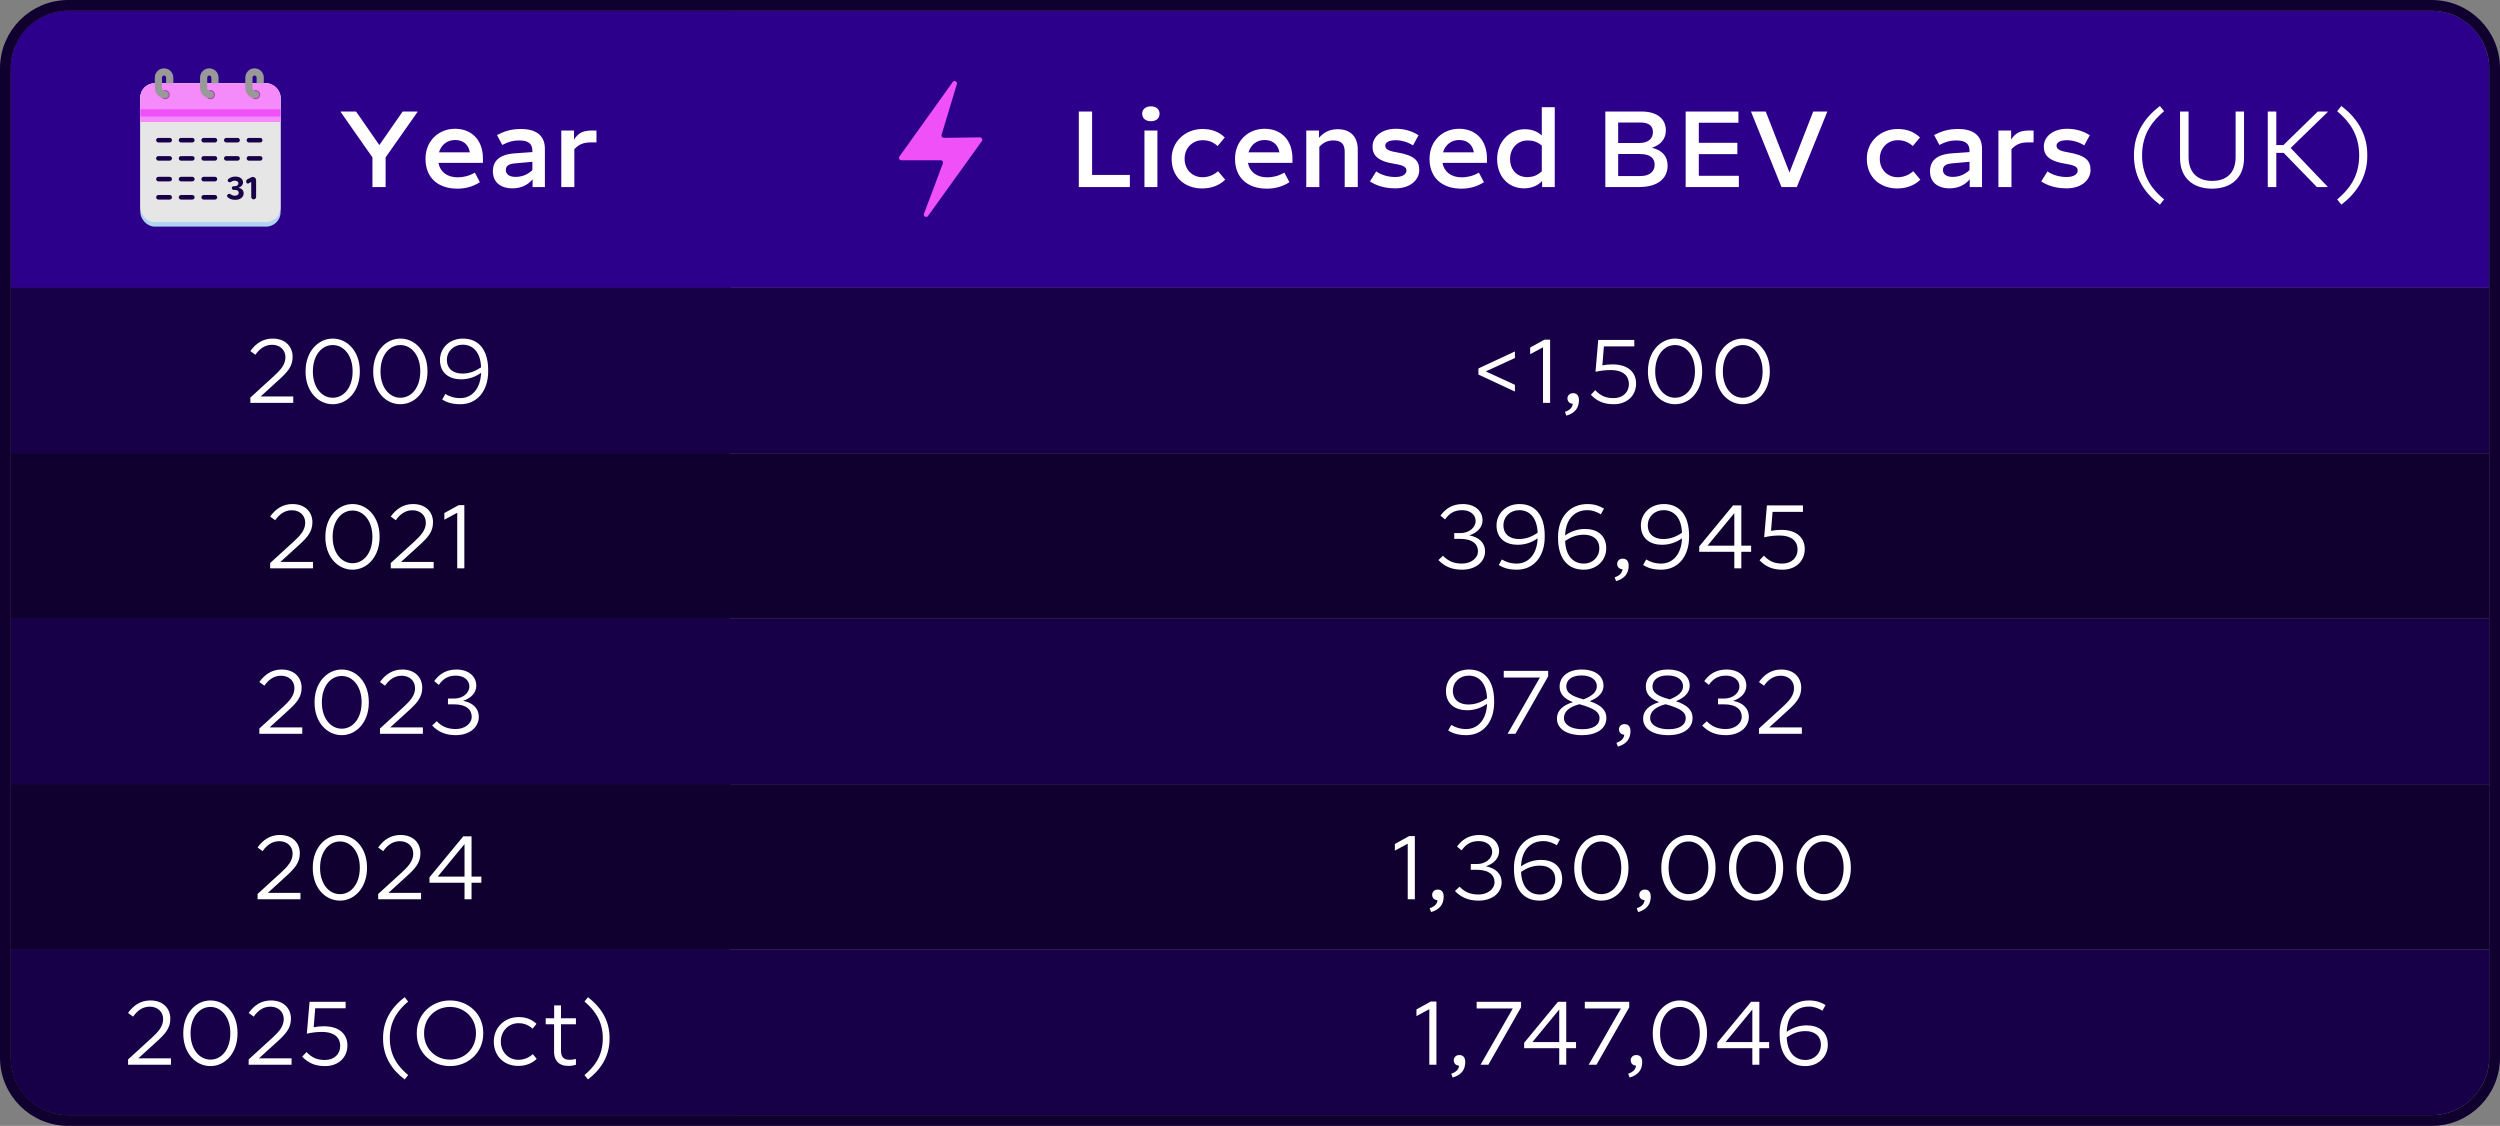 <svg xmlns="http://www.w3.org/2000/svg" fill="none" viewBox="0 0 695 313" height="313" width="695">
<rect x="0" y="0" width="695" height="313" fill="#808080" stroke="none"/>
<g clip-path="url(#clip0_2069_607)">
<rect fill="#2D008C" transform="translate(3 3)" height="77" width="689"></rect>
<rect fill="#2D008C" transform="translate(3 3)" height="77" width="200"></rect>
<rect fill="#B0D3F4" rx="4" height="39.838" width="39" y="23.162" x="39"></rect>
<rect fill="#E6E6E6" rx="4" height="38.574" width="39" y="23.162" x="39"></rect>
<path fill="#F58AFA" d="M39 27.162C39 24.953 40.791 23.162 43 23.162H74C76.209 23.162 78 24.953 78 27.162V33.912H39V27.162Z"></path>
<path stroke-width="2" stroke="#F050F8" d="M78 31.382H39"></path>
<path stroke="#AA39B0" fill="#7B162C" d="M58.5 25.559C58.916 25.559 59.258 25.899 59.258 26.323C59.258 26.748 58.916 27.088 58.5 27.088C58.084 27.088 57.742 26.748 57.742 26.323C57.742 25.899 58.084 25.559 58.5 25.559Z"></path>
<path fill="#999999" d="M58.5 27.323C59.052 27.323 59.5 26.876 59.5 26.323C59.5 25.771 59.052 25.323 58.5 25.323V26.323V27.323ZM59.758 23.162H60.758V21.573H59.758H58.758V23.162H59.758ZM56.613 21.573H55.613V24.436H56.613H57.613V21.573H56.613ZM56.613 24.436H55.613C55.613 26.031 56.906 27.323 58.5 27.323V26.323V25.323C58.01 25.323 57.613 24.926 57.613 24.436H56.613ZM58.185 20V19C56.765 19 55.613 20.152 55.613 21.573H56.613H57.613C57.613 21.256 57.869 21 58.185 21V20ZM59.758 21.573H60.758C60.758 20.152 59.606 19 58.185 19V20V21C58.502 21 58.758 21.256 58.758 21.573H59.758Z"></path>
<path stroke="#AA39B0" fill="#7B162C" d="M71.08 25.559C71.497 25.559 71.839 25.899 71.839 26.323C71.839 26.748 71.497 27.088 71.08 27.088C70.664 27.088 70.323 26.748 70.323 26.323C70.323 25.899 70.664 25.559 71.08 25.559Z"></path>
<path stroke="#AA39B0" fill="#7B162C" d="M45.919 25.559C46.335 25.559 46.678 25.899 46.678 26.323C46.678 26.748 46.335 27.088 45.919 27.088C45.503 27.088 45.161 26.748 45.161 26.323C45.161 25.899 45.503 25.559 45.919 25.559Z"></path>
<path fill="#999999" d="M71.081 27.323C71.633 27.323 72.081 26.876 72.081 26.323C72.081 25.771 71.633 25.323 71.081 25.323V26.323V27.323ZM72.339 23.162H73.339V21.573H72.339H71.339V23.162H72.339ZM69.194 21.573H68.194V24.436H69.194H70.194V21.573H69.194ZM69.194 24.436H68.194C68.194 26.031 69.486 27.323 71.081 27.323V26.323V25.323C70.591 25.323 70.194 24.926 70.194 24.436H69.194ZM70.766 20V19C69.345 19 68.194 20.152 68.194 21.573H69.194H70.194C70.194 21.256 70.45 21 70.766 21V20ZM72.339 21.573H73.339C73.339 20.152 72.187 19 70.766 19V20V21C71.082 21 71.339 21.256 71.339 21.573H72.339Z"></path>
<path fill="#999999" d="M45.919 27.323C46.472 27.323 46.919 26.876 46.919 26.323C46.919 25.771 46.472 25.323 45.919 25.323V26.323V27.323ZM47.177 23.162H48.177V21.573H47.177H46.177V23.162H47.177ZM44.032 21.573H43.032V24.436H44.032H45.032V21.573H44.032ZM44.032 24.436H43.032C43.032 26.031 44.325 27.323 45.919 27.323V26.323V25.323C45.429 25.323 45.032 24.926 45.032 24.436H44.032ZM45.605 20V19C44.184 19 43.032 20.152 43.032 21.573H44.032H45.032C45.032 21.256 45.289 21 45.605 21V20ZM47.177 21.573H48.177C48.177 20.152 47.026 19 45.605 19V20V21C45.921 21 46.177 21.256 46.177 21.573H47.177Z"></path>
<path fill="#180048" d="M43.403 38.971C43.403 38.621 43.685 38.338 44.032 38.338H47.177C47.525 38.338 47.806 38.621 47.806 38.971C47.806 39.32 47.525 39.603 47.177 39.603H44.032C43.685 39.603 43.403 39.32 43.403 38.971Z" clip-rule="evenodd" fill-rule="evenodd"></path>
<path fill="#180048" d="M49.694 38.971C49.694 38.621 49.975 38.338 50.323 38.338H53.468C53.815 38.338 54.097 38.621 54.097 38.971C54.097 39.32 53.815 39.603 53.468 39.603H50.323C49.975 39.603 49.694 39.32 49.694 38.971Z" clip-rule="evenodd" fill-rule="evenodd"></path>
<path fill="#180048" d="M55.984 38.971C55.984 38.621 56.266 38.338 56.613 38.338H59.758C60.105 38.338 60.387 38.621 60.387 38.971C60.387 39.32 60.105 39.603 59.758 39.603H56.613C56.266 39.603 55.984 39.32 55.984 38.971Z" clip-rule="evenodd" fill-rule="evenodd"></path>
<path fill="#180048" d="M62.274 38.971C62.274 38.621 62.556 38.338 62.903 38.338H66.048C66.396 38.338 66.677 38.621 66.677 38.971C66.677 39.32 66.396 39.603 66.048 39.603H62.903C62.556 39.603 62.274 39.32 62.274 38.971Z" clip-rule="evenodd" fill-rule="evenodd"></path>
<path fill="#180048" d="M68.564 38.971C68.564 38.621 68.846 38.338 69.194 38.338H72.339C72.686 38.338 72.968 38.621 72.968 38.971C72.968 39.32 72.686 39.603 72.339 39.603H69.194C68.846 39.603 68.564 39.32 68.564 38.971Z" clip-rule="evenodd" fill-rule="evenodd"></path>
<path fill="#180048" d="M43.403 44.029C43.403 43.68 43.685 43.397 44.032 43.397H47.177C47.525 43.397 47.806 43.68 47.806 44.029C47.806 44.379 47.525 44.662 47.177 44.662H44.032C43.685 44.662 43.403 44.379 43.403 44.029Z" clip-rule="evenodd" fill-rule="evenodd"></path>
<path fill="#180048" d="M49.694 44.029C49.694 43.68 49.975 43.397 50.323 43.397H53.468C53.815 43.397 54.097 43.68 54.097 44.029C54.097 44.379 53.815 44.662 53.468 44.662H50.323C49.975 44.662 49.694 44.379 49.694 44.029Z" clip-rule="evenodd" fill-rule="evenodd"></path>
<path fill="#180048" d="M55.984 44.029C55.984 43.68 56.266 43.397 56.613 43.397H59.758C60.105 43.397 60.387 43.68 60.387 44.029C60.387 44.379 60.105 44.662 59.758 44.662H56.613C56.266 44.662 55.984 44.379 55.984 44.029Z" clip-rule="evenodd" fill-rule="evenodd"></path>
<path fill="#180048" d="M62.274 44.029C62.274 43.68 62.556 43.397 62.903 43.397H66.048C66.396 43.397 66.677 43.68 66.677 44.029C66.677 44.379 66.396 44.662 66.048 44.662H62.903C62.556 44.662 62.274 44.379 62.274 44.029Z" clip-rule="evenodd" fill-rule="evenodd"></path>
<path fill="#180048" d="M68.564 44.029C68.564 43.68 68.846 43.397 69.194 43.397H72.339C72.686 43.397 72.968 43.68 72.968 44.029C72.968 44.379 72.686 44.662 72.339 44.662H69.194C68.846 44.662 68.564 44.379 68.564 44.029Z" clip-rule="evenodd" fill-rule="evenodd"></path>
<path fill="#180048" d="M43.403 49.79C43.403 49.441 43.685 49.158 44.032 49.158H47.177C47.525 49.158 47.806 49.441 47.806 49.79C47.806 50.139 47.525 50.422 47.177 50.422H44.032C43.685 50.422 43.403 50.139 43.403 49.79Z" clip-rule="evenodd" fill-rule="evenodd"></path>
<path fill="#180048" d="M49.694 49.79C49.694 49.441 49.975 49.158 50.323 49.158H53.468C53.815 49.158 54.097 49.441 54.097 49.79C54.097 50.139 53.815 50.422 53.468 50.422H50.323C49.975 50.422 49.694 50.139 49.694 49.79Z" clip-rule="evenodd" fill-rule="evenodd"></path>
<path fill="#180048" d="M55.984 49.79C55.984 49.441 56.266 49.158 56.613 49.158H59.758C60.105 49.158 60.387 49.441 60.387 49.79C60.387 50.139 60.105 50.422 59.758 50.422H56.613C56.266 50.422 55.984 50.139 55.984 49.79Z" clip-rule="evenodd" fill-rule="evenodd"></path>
<path fill="#180048" d="M43.403 54.849C43.403 54.5 43.685 54.217 44.032 54.217H47.177C47.525 54.217 47.806 54.5 47.806 54.849C47.806 55.198 47.525 55.481 47.177 55.481H44.032C43.685 55.481 43.403 55.198 43.403 54.849Z" clip-rule="evenodd" fill-rule="evenodd"></path>
<path fill="#180048" d="M49.694 54.849C49.694 54.5 49.975 54.217 50.323 54.217H53.468C53.815 54.217 54.097 54.5 54.097 54.849C54.097 55.198 53.815 55.481 53.468 55.481H50.323C49.975 55.481 49.694 55.198 49.694 54.849Z" clip-rule="evenodd" fill-rule="evenodd"></path>
<path fill="#180048" d="M55.984 54.849C55.984 54.5 56.266 54.217 56.613 54.217H59.758C60.105 54.217 60.387 54.5 60.387 54.849C60.387 55.198 60.105 55.481 59.758 55.481H56.613C56.266 55.481 55.984 55.198 55.984 54.849Z" clip-rule="evenodd" fill-rule="evenodd"></path>
<path fill="#180048" d="M70.521 55.418C70.147 55.418 69.843 55.115 69.843 54.74V50.576L69.085 50.992C68.788 51.125 68.451 50.907 68.451 50.581V50.374C68.451 50.156 68.574 49.955 68.769 49.855L69.877 49.286C70.005 49.22 70.147 49.186 70.291 49.186C70.793 49.186 71.199 49.592 71.199 50.093V54.74C71.199 55.115 70.895 55.418 70.521 55.418Z"></path>
<path fill="#180048" d="M65.228 51.771C65.933 51.771 66.276 51.372 66.276 50.974C66.276 50.531 65.88 50.23 65.272 50.23C64.867 50.23 64.559 50.334 64.284 50.53C64.025 50.714 63.665 50.735 63.444 50.508C63.248 50.306 63.236 49.982 63.45 49.8C63.954 49.37 64.61 49.088 65.439 49.088C66.822 49.088 67.562 49.832 67.562 50.726C67.562 51.417 67.042 51.957 66.329 52.187C67.157 52.382 67.738 52.913 67.738 53.709C67.738 54.772 66.866 55.551 65.387 55.551C64.525 55.551 63.848 55.314 63.285 54.811C63.053 54.604 63.086 54.246 63.318 54.04C63.559 53.824 63.924 53.859 64.184 54.053C64.517 54.301 64.874 54.409 65.316 54.409C65.95 54.409 66.382 54.046 66.382 53.612C66.382 53.169 66.1 52.789 65.158 52.789H64.945C64.663 52.789 64.436 52.561 64.436 52.28C64.436 51.999 64.663 51.771 64.945 51.771H65.228Z"></path>
<path fill="white" d="M116.05 31V31.15L107.2 43.75V52H103.54V43.75L94.72 31.15V31H98.98L105.46 40.33L111.94 31H116.05ZM127.174 52.45C121.594 52.45 118.294 49.24 118.294 44.2V44.08C118.294 39.28 121.834 35.8 126.514 35.8C131.164 35.8 134.254 38.98 134.254 44.02V45.28H121.894C122.314 47.68 124.204 49.3 127.264 49.3C128.734 49.3 130.504 48.91 132.004 47.98L133.414 50.65C131.614 51.82 129.454 52.45 127.174 52.45ZM126.514 38.92C124.294 38.92 122.644 40.3 122.044 42.34H130.624C130.234 40.12 128.704 38.92 126.514 38.92ZM144.821 35.86C149.441 35.86 151.481 37.99 151.481 41.35V52H148.061V49.84C146.741 51.46 144.791 52.36 142.451 52.36C139.121 52.36 137.021 50.62 137.021 47.62C137.021 44.8 138.761 42.97 142.961 42.64L148.001 42.28V41.92C148.001 40.06 147.011 39.04 144.341 39.04C142.661 39.04 141.341 39.4 139.631 40.3L138.161 37.54C140.141 36.52 142.001 35.86 144.821 35.86ZM140.621 47.32C140.621 48.34 141.491 49.18 143.321 49.18C145.001 49.18 146.621 48.61 148.001 47.29V44.98L143.351 45.4C141.281 45.55 140.621 46.18 140.621 47.32ZM156.037 52V36.28H159.577V38.8C160.837 36.88 162.097 36.28 164.767 36.28H165.817V39.58H164.557C162.367 39.58 161.107 39.97 159.667 41.47V52H156.037Z"></path>
<path fill="#F050F8" d="M264.855 22.801L250.038 43.517C249.73 43.95 250.038 44.55 250.568 44.55H261.512C261.969 44.55 262.283 45.007 262.125 45.434L256.863 59.422C256.595 60.135 257.56 60.653 258.005 60.031L272.95 39.224C273.264 38.788 272.95 38.185 272.411 38.191L262.393 38.319C261.951 38.325 261.631 37.902 261.759 37.478L266.009 23.371C266.223 22.664 265.284 22.201 264.855 22.804V22.801Z"></path>
<path fill="white" d="M299.91 52V31H303.6V48.64H314.1V52H299.91ZM322.357 31.63C322.357 32.86 321.457 33.7 319.957 33.7C318.457 33.7 317.527 32.86 317.527 31.63C317.527 30.4 318.457 29.56 319.957 29.56C321.457 29.56 322.357 30.4 322.357 31.63ZM318.157 52V36.28H321.757V52H318.157ZM334.275 49.27C335.805 49.27 337.305 48.76 338.625 47.59L340.605 49.96C338.895 51.61 336.645 52.39 334.185 52.39C329.205 52.39 325.725 49.06 325.725 44.26V43.99C325.725 39.4 329.505 35.86 334.275 35.86C336.735 35.86 338.745 36.55 340.485 38.2L338.505 40.6C337.185 39.43 335.925 38.98 334.305 38.98C331.425 38.98 329.325 41.23 329.325 44.08V44.2C329.325 47.14 331.485 49.27 334.275 49.27ZM352.22 52.45C346.64 52.45 343.34 49.24 343.34 44.2V44.08C343.34 39.28 346.88 35.8 351.56 35.8C356.21 35.8 359.3 38.98 359.3 44.02V45.28H346.94C347.36 47.68 349.25 49.3 352.31 49.3C353.78 49.3 355.55 48.91 357.05 47.98L358.46 50.65C356.66 51.82 354.5 52.45 352.22 52.45ZM351.56 38.92C349.34 38.92 347.69 40.3 347.09 42.34H355.67C355.28 40.12 353.75 38.92 351.56 38.92ZM363.146 52V36.28H366.686V38.32C368.006 36.76 369.656 35.92 371.906 35.92C375.326 35.92 377.456 37.9 377.456 41.56V52H373.826V42.22C373.826 39.97 372.836 39.04 370.586 39.04C369.206 39.04 367.946 39.55 366.776 40.81V52H363.146ZM382.588 47.65C383.968 48.64 385.948 49.21 387.898 49.21C390.028 49.21 390.988 48.34 390.988 47.44C390.988 46.6 390.508 46 387.868 45.58C382.888 44.83 381.568 43.12 381.568 40.75C381.568 37.9 384.208 35.8 388.048 35.8C390.478 35.8 392.578 36.46 394.348 37.6L392.818 40.42C391.318 39.46 389.548 38.98 387.988 38.98C385.948 38.98 385.108 39.7 385.108 40.48C385.108 41.26 385.588 41.92 388.258 42.34C393.328 43.18 394.558 44.74 394.558 47.26C394.558 49.9 392.188 52.36 387.958 52.36C384.928 52.36 382.708 51.64 380.848 50.44L382.588 47.65ZM406.294 52.45C400.714 52.45 397.414 49.24 397.414 44.2V44.08C397.414 39.28 400.954 35.8 405.634 35.8C410.284 35.8 413.374 38.98 413.374 44.02V45.28H401.014C401.434 47.68 403.324 49.3 406.384 49.3C407.854 49.3 409.624 48.91 411.124 47.98L412.534 50.65C410.734 51.82 408.574 52.45 406.294 52.45ZM405.634 38.92C403.414 38.92 401.764 40.3 401.164 42.34H409.744C409.354 40.12 407.824 38.92 405.634 38.92ZM423.85 35.92C425.71 35.92 427.33 36.46 428.62 37.66V29.8H432.22V52H428.71V50.32C427.45 51.67 425.68 52.36 423.7 52.36C419.26 52.36 416.2 49 416.2 44.2C416.2 39.49 419.59 35.92 423.85 35.92ZM419.8 44.2C419.8 47.32 421.84 49.24 424.54 49.24C426.07 49.24 427.33 48.82 428.62 47.62V40.48C427.42 39.4 426.1 39.04 424.72 39.04C421.72 39.04 419.8 41.38 419.8 44.2ZM446.282 52V31H456.302C460.772 31 463.112 33.1 463.112 36.28C463.112 38.44 461.822 40.24 459.242 41.08C462.182 41.77 463.592 43.51 463.592 46.06C463.592 49.54 460.952 52 455.642 52H446.282ZM456.092 34.06H449.852V39.76H455.672C458.312 39.76 459.512 38.5 459.512 36.73C459.512 35.14 458.552 34.06 456.092 34.06ZM455.912 42.82H449.852V48.94H456.062C458.732 48.94 459.992 47.56 459.992 45.79C459.992 44.02 458.822 42.82 455.912 42.82ZM468.613 52V31H483.283V34.12H472.273V39.7H482.983V42.85H472.273V48.88H483.403V52H468.613ZM495.256 52L486.766 31H490.876L497.476 47.95L504.076 31H508.006L499.516 52H495.256ZM527.536 49.27C529.066 49.27 530.566 48.76 531.886 47.59L533.866 49.96C532.156 51.61 529.906 52.39 527.446 52.39C522.466 52.39 518.986 49.06 518.986 44.26V43.99C518.986 39.4 522.766 35.86 527.536 35.86C529.996 35.86 532.006 36.55 533.746 38.2L531.766 40.6C530.446 39.43 529.186 38.98 527.566 38.98C524.686 38.98 522.586 41.23 522.586 44.08V44.2C522.586 47.14 524.746 49.27 527.536 49.27ZM544.341 35.86C548.961 35.86 551.001 37.99 551.001 41.35V52H547.581V49.84C546.261 51.46 544.311 52.36 541.971 52.36C538.641 52.36 536.541 50.62 536.541 47.62C536.541 44.8 538.281 42.97 542.481 42.64L547.521 42.28V41.92C547.521 40.06 546.531 39.04 543.861 39.04C542.181 39.04 540.861 39.4 539.151 40.3L537.681 37.54C539.661 36.52 541.521 35.86 544.341 35.86ZM540.141 47.32C540.141 48.34 541.011 49.18 542.841 49.18C544.521 49.18 546.141 48.61 547.521 47.29V44.98L542.871 45.4C540.801 45.55 540.141 46.18 540.141 47.32ZM555.557 52V36.28H559.097V38.8C560.357 36.88 561.617 36.28 564.287 36.28H565.337V39.58H564.077C561.887 39.58 560.627 39.97 559.187 41.47V52H555.557ZM569.199 47.65C570.579 48.64 572.559 49.21 574.509 49.21C576.639 49.21 577.599 48.34 577.599 47.44C577.599 46.6 577.119 46 574.479 45.58C569.499 44.83 568.179 43.12 568.179 40.75C568.179 37.9 570.819 35.8 574.659 35.8C577.089 35.8 579.189 36.46 580.959 37.6L579.429 40.42C577.929 39.46 576.159 38.98 574.599 38.98C572.559 38.98 571.719 39.7 571.719 40.48C571.719 41.26 572.199 41.92 574.869 42.34C579.939 43.18 581.169 44.74 581.169 47.26C581.169 49.9 578.799 52.36 574.569 52.36C571.539 52.36 569.319 51.64 567.459 50.44L569.199 47.65ZM595.496 43.18C595.496 49.24 598.496 52.81 601.616 55.45L600.446 56.89C596.516 53.95 593.246 49.54 593.246 43.39V43C593.246 36.79 596.516 32.47 600.446 29.47L601.616 30.91C598.526 33.55 595.496 37.09 595.496 43.18ZM608.422 43.63C608.422 48.13 611.092 50.29 614.962 50.29C618.862 50.29 621.502 48.22 621.502 43.63V31H623.842V43.93C623.842 49.75 619.912 52.45 614.932 52.45C609.952 52.45 606.052 49.72 606.052 43.93V31H608.422V43.63ZM630.441 52V31H632.811V40.33H634.791L644.361 31H647.091V31.15L636.801 41.14L647.031 51.85V52H644.091L634.851 42.49H632.811V52H630.441ZM655.853 43.21C655.853 37.12 652.853 33.55 649.733 30.91L650.903 29.47C654.803 32.41 658.103 36.82 658.103 42.97V43.36C658.103 49.57 654.803 53.92 650.903 56.89L649.733 55.45C652.823 52.84 655.853 49.3 655.853 43.21Z"></path>
<rect fill="#180048" transform="translate(3 80)" height="46" width="689"></rect>
<rect fill="#180048" transform="translate(3 80)" height="46" width="200"></rect>
<path fill="white" d="M81.35 99.2C81.35 101.875 79.875 103.475 77.5 105.625L72.45 110.225H81.525V112H69.6V110.525L76.15 104.55C78.025 102.825 79.35 101.35 79.35 99.3C79.35 97.225 77.775 95.85 75.625 95.85C73.625 95.85 72.125 97 71 98.625L69.6 97.6C71.1 95.475 73.125 94.125 75.775 94.125C79.4 94.125 81.35 96.4 81.35 99.2ZM100.028 103.125V103.35C100.028 108.725 96.603 112.375 92.502 112.375C88.377 112.375 84.953 108.75 84.953 103.375V103.15C84.953 97.775 88.427 94.125 92.502 94.125C96.627 94.125 100.028 97.75 100.028 103.125ZM86.978 103.325C86.978 107.65 89.403 110.575 92.502 110.575C95.627 110.575 98.028 107.675 98.028 103.275V103.175C98.028 98.85 95.603 95.925 92.502 95.925C89.377 95.925 86.978 98.825 86.978 103.225V103.325ZM118.832 103.125V103.35C118.832 108.725 115.407 112.375 111.307 112.375C107.182 112.375 103.757 108.75 103.757 103.375V103.15C103.757 97.775 107.232 94.125 111.307 94.125C115.432 94.125 118.832 97.75 118.832 103.125ZM105.782 103.325C105.782 107.65 108.207 110.575 111.307 110.575C114.432 110.575 116.832 107.675 116.832 103.275V103.175C116.832 98.85 114.407 95.925 111.307 95.925C108.182 95.925 105.782 98.825 105.782 103.225V103.325ZM122.937 111.075L123.787 109.525C124.837 110.15 126.112 110.675 127.937 110.675C131.412 110.675 133.612 107.775 133.737 103.65C132.337 104.65 130.512 105.45 128.187 105.45C125.037 105.45 122.312 103.85 122.312 100.05C122.312 96.975 124.737 94.125 128.712 94.125C133.087 94.125 135.712 97.275 135.712 102.925V103.25C135.712 108.65 132.687 112.375 127.962 112.375C125.387 112.375 123.937 111.7 122.937 111.075ZM124.237 100.05C124.237 102.675 126.187 103.85 128.512 103.85C130.537 103.85 132.112 103.2 133.737 102.125C133.587 97.9 131.487 95.825 128.612 95.825C126.162 95.825 124.237 97.625 124.237 100.05Z"></path>
<path fill="white" d="M421.15 108.85L411 104.125V102.425L421.15 97.7V99.525L413.05 103.25L421.15 106.975V108.85ZM428.956 112V96.55L425.431 98.45H425.381V96.625L429.356 94.425H430.931V112H428.956ZM438.949 111.25C438.949 113.3 437.924 114.85 435.449 115.55L435.049 114.5C436.474 114 437.124 113.3 437.224 112.25C436.299 112.2 435.749 111.575 435.749 110.75C435.749 109.95 436.374 109.3 437.299 109.3C438.274 109.3 438.949 109.9 438.949 111.25ZM443.66 103.35L443.56 103.25L444.31 94.5H454.335V96.3H445.885L445.46 101.575C446.285 101.4 447.21 101.3 448.26 101.3C452.86 101.3 454.835 103.725 454.835 106.625C454.835 109.925 452.385 112.375 448.635 112.375C445.885 112.375 443.985 111.55 442.26 109.75L443.46 108.475C445.01 110.05 446.385 110.675 448.61 110.675C451.185 110.675 452.835 109 452.835 106.775C452.835 104.775 451.585 102.875 447.735 102.875C446.185 102.875 444.785 103.075 443.66 103.35ZM473.199 103.125V103.35C473.199 108.725 469.774 112.375 465.674 112.375C461.549 112.375 458.124 108.75 458.124 103.375V103.15C458.124 97.775 461.599 94.125 465.674 94.125C469.799 94.125 473.199 97.75 473.199 103.125ZM460.149 103.325C460.149 107.65 462.574 110.575 465.674 110.575C468.799 110.575 471.199 107.675 471.199 103.275V103.175C471.199 98.85 468.774 95.925 465.674 95.925C462.549 95.925 460.149 98.825 460.149 103.225V103.325ZM492.004 103.125V103.35C492.004 108.725 488.579 112.375 484.479 112.375C480.354 112.375 476.929 108.75 476.929 103.375V103.15C476.929 97.775 480.404 94.125 484.479 94.125C488.604 94.125 492.004 97.75 492.004 103.125ZM478.954 103.325C478.954 107.65 481.379 110.575 484.479 110.575C487.604 110.575 490.004 107.675 490.004 103.275V103.175C490.004 98.85 487.579 95.925 484.479 95.925C481.354 95.925 478.954 98.825 478.954 103.225V103.325Z"></path>
<rect fill="#100030" transform="translate(3 126)" height="46" width="689"></rect>
<rect fill="#100030" transform="translate(3 126)" height="46" width="200"></rect>
<path fill="white" d="M86.85 145.2C86.85 147.875 85.375 149.475 83 151.625L77.95 156.225H87.025V158H75.1V156.525L81.65 150.55C83.525 148.825 84.85 147.35 84.85 145.3C84.85 143.225 83.275 141.85 81.125 141.85C79.125 141.85 77.625 143 76.5 144.625L75.1 143.6C76.6 141.475 78.625 140.125 81.275 140.125C84.9 140.125 86.85 142.4 86.85 145.2ZM105.528 149.125V149.35C105.528 154.725 102.103 158.375 98.002 158.375C93.877 158.375 90.453 154.75 90.453 149.375V149.15C90.453 143.775 93.927 140.125 98.002 140.125C102.128 140.125 105.528 143.75 105.528 149.125ZM92.478 149.325C92.478 153.65 94.903 156.575 98.002 156.575C101.128 156.575 103.528 153.675 103.528 149.275V149.175C103.528 144.85 101.103 141.925 98.002 141.925C94.877 141.925 92.478 144.825 92.478 149.225V149.325ZM120.382 145.2C120.382 147.875 118.907 149.475 116.532 151.625L111.482 156.225H120.557V158H108.632V156.525L115.182 150.55C117.057 148.825 118.382 147.35 118.382 145.3C118.382 143.225 116.807 141.85 114.657 141.85C112.657 141.85 111.157 143 110.032 144.625L108.632 143.6C110.132 141.475 112.157 140.125 114.807 140.125C118.432 140.125 120.382 142.4 120.382 145.2ZM127.11 158V142.55L123.585 144.45H123.535V142.625L127.51 140.425H129.085V158H127.11Z"></path>
<path fill="white" d="M406 148.2C408.425 148.2 410.225 146.65 410.225 144.825C410.225 142.95 408.525 141.825 406.475 141.825C404.15 141.825 402.825 142.85 401.725 144.4L400.45 143.35C401.775 141.475 403.725 140.125 406.625 140.125C410.05 140.125 412.15 142.05 412.15 144.65C412.15 146.575 410.675 148.125 408.475 148.825C411.25 149.375 412.85 150.95 412.85 153.275C412.85 156.225 410.225 158.375 406.45 158.375C403.575 158.375 401.55 157.45 399.875 155.7L401.15 154.5C402.65 156.05 404.275 156.675 406.45 156.675C408.9 156.675 410.875 155.2 410.875 153.25C410.875 151.375 409.475 149.8 405.9 149.8H404.275V148.2H406ZM416.658 157.075L417.508 155.525C418.558 156.15 419.833 156.675 421.658 156.675C425.133 156.675 427.333 153.775 427.458 149.65C426.058 150.65 424.233 151.45 421.908 151.45C418.758 151.45 416.033 149.85 416.033 146.05C416.033 142.975 418.458 140.125 422.433 140.125C426.808 140.125 429.433 143.275 429.433 148.925V149.25C429.433 154.65 426.408 158.375 421.683 158.375C419.108 158.375 417.658 157.7 416.658 157.075ZM417.958 146.05C417.958 148.675 419.908 149.85 422.233 149.85C424.258 149.85 425.833 149.2 427.458 148.125C427.308 143.9 425.208 141.825 422.333 141.825C419.883 141.825 417.958 143.625 417.958 146.05ZM445.909 141.4L445.034 142.975C444.009 142.35 442.759 141.825 441.309 141.825C437.434 141.825 435.234 144.675 435.109 148.85C436.509 147.85 438.359 147.05 440.659 147.05C443.809 147.05 446.534 148.65 446.534 152.45C446.534 155.525 444.159 158.375 440.234 158.375C435.809 158.375 433.134 155.2 433.134 149.575V149.25C433.134 144.05 436.184 140.125 441.334 140.125C443.484 140.125 444.909 140.8 445.909 141.4ZM440.359 148.65C438.309 148.65 436.734 149.3 435.109 150.375C435.259 154.575 437.384 156.675 440.334 156.675C442.734 156.675 444.609 154.875 444.609 152.45C444.609 149.825 442.659 148.65 440.359 148.65ZM452.77 157.25C452.77 159.3 451.745 160.85 449.27 161.55L448.87 160.5C450.295 160 450.945 159.3 451.045 158.25C450.12 158.2 449.57 157.575 449.57 156.75C449.57 155.95 450.195 155.3 451.12 155.3C452.095 155.3 452.77 155.9 452.77 157.25ZM456.788 157.075L457.638 155.525C458.688 156.15 459.963 156.675 461.788 156.675C465.263 156.675 467.463 153.775 467.588 149.65C466.188 150.65 464.363 151.45 462.037 151.45C458.888 151.45 456.163 149.85 456.163 146.05C456.163 142.975 458.588 140.125 462.563 140.125C466.938 140.125 469.563 143.275 469.563 148.925V149.25C469.563 154.65 466.538 158.375 461.813 158.375C459.238 158.375 457.788 157.7 456.788 157.075ZM458.088 146.05C458.088 148.675 460.038 149.85 462.363 149.85C464.388 149.85 465.963 149.2 467.588 148.125C467.438 143.9 465.338 141.825 462.463 141.825C460.013 141.825 458.088 143.625 458.088 146.05ZM482.139 158V153.4H472.389V151.9L481.789 140.5H484.089V151.7H486.814V153.4H484.089V158H482.139ZM474.689 151.7H482.139V142.65L474.689 151.7ZM490.55 149.35L490.45 149.25L491.2 140.5H501.225V142.3H492.775L492.35 147.575C493.175 147.4 494.1 147.3 495.15 147.3C499.75 147.3 501.725 149.725 501.725 152.625C501.725 155.925 499.275 158.375 495.525 158.375C492.775 158.375 490.875 157.55 489.15 155.75L490.35 154.475C491.9 156.05 493.275 156.675 495.5 156.675C498.075 156.675 499.725 155 499.725 152.775C499.725 150.775 498.475 148.875 494.625 148.875C493.075 148.875 491.675 149.075 490.55 149.35Z"></path>
<rect fill="#180048" transform="translate(3 172)" height="46" width="689"></rect>
<rect fill="#180048" transform="translate(3 172)" height="46" width="200"></rect>
<path fill="white" d="M83.85 191.2C83.85 193.875 82.375 195.475 80 197.625L74.95 202.225H84.025V204H72.1V202.525L78.65 196.55C80.525 194.825 81.85 193.35 81.85 191.3C81.85 189.225 80.275 187.85 78.125 187.85C76.125 187.85 74.625 189 73.5 190.625L72.1 189.6C73.6 187.475 75.625 186.125 78.275 186.125C81.9 186.125 83.85 188.4 83.85 191.2ZM102.528 195.125V195.35C102.528 200.725 99.103 204.375 95.002 204.375C90.877 204.375 87.453 200.75 87.453 195.375V195.15C87.453 189.775 90.927 186.125 95.002 186.125C99.127 186.125 102.528 189.75 102.528 195.125ZM89.478 195.325C89.478 199.65 91.903 202.575 95.002 202.575C98.127 202.575 100.528 199.675 100.528 195.275V195.175C100.528 190.85 98.103 187.925 95.002 187.925C91.877 187.925 89.478 190.825 89.478 195.225V195.325ZM117.382 191.2C117.382 193.875 115.907 195.475 113.532 197.625L108.482 202.225H117.557V204H105.632V202.525L112.182 196.55C114.057 194.825 115.382 193.35 115.382 191.3C115.382 189.225 113.807 187.85 111.657 187.85C109.657 187.85 108.157 189 107.032 190.625L105.632 189.6C107.132 187.475 109.157 186.125 111.807 186.125C115.432 186.125 117.382 188.4 117.382 191.2ZM126.26 194.2C128.685 194.2 130.485 192.65 130.485 190.825C130.485 188.95 128.785 187.825 126.735 187.825C124.41 187.825 123.085 188.85 121.985 190.4L120.71 189.35C122.035 187.475 123.985 186.125 126.885 186.125C130.31 186.125 132.41 188.05 132.41 190.65C132.41 192.575 130.935 194.125 128.735 194.825C131.51 195.375 133.11 196.95 133.11 199.275C133.11 202.225 130.485 204.375 126.71 204.375C123.835 204.375 121.81 203.45 120.135 201.7L121.41 200.5C122.91 202.05 124.535 202.675 126.71 202.675C129.16 202.675 131.135 201.2 131.135 199.25C131.135 197.375 129.735 195.8 126.16 195.8H124.535V194.2H126.26Z"></path>
<path fill="white" d="M402.6 203.075L403.45 201.525C404.5 202.15 405.775 202.675 407.6 202.675C411.075 202.675 413.275 199.775 413.4 195.65C412 196.65 410.175 197.45 407.85 197.45C404.7 197.45 401.975 195.85 401.975 192.05C401.975 188.975 404.4 186.125 408.375 186.125C412.75 186.125 415.375 189.275 415.375 194.925V195.25C415.375 200.65 412.35 204.375 407.625 204.375C405.05 204.375 403.6 203.7 402.6 203.075ZM403.9 192.05C403.9 194.675 405.85 195.85 408.175 195.85C410.2 195.85 411.775 195.2 413.4 194.125C413.25 189.9 411.15 187.825 408.275 187.825C405.825 187.825 403.9 189.625 403.9 192.05ZM419.115 204L428.09 188.35H418.04V186.5H430.39V188.025L421.29 204H419.115ZM446.575 199.6C446.575 202.575 443.875 204.375 439.8 204.375C435.45 204.375 432.825 202.55 432.825 199.775C432.825 197.625 434.35 196.075 437.275 195.2C434.7 194.2 433.575 192.825 433.575 190.85C433.575 188.075 436 186.125 439.675 186.125C443.5 186.125 445.775 187.925 445.775 190.65C445.775 192.525 444.35 194 441.925 194.925C445.025 195.975 446.575 197.35 446.575 199.6ZM435.425 190.85C435.425 192.45 436.7 193.5 440.225 194.425C442.675 193.475 443.925 192.3 443.925 190.8C443.925 189 442.35 187.775 439.6 187.775C436.925 187.775 435.425 189.075 435.425 190.85ZM434.775 199.6C434.775 201.45 436.75 202.725 439.875 202.725C443.075 202.725 444.675 201.475 444.675 199.625C444.675 197.95 443.15 196.9 439.075 195.775H439.05C436.2 196.525 434.775 197.85 434.775 199.6ZM453.269 203.25C453.269 205.3 452.244 206.85 449.769 207.55L449.369 206.5C450.794 206 451.444 205.3 451.544 204.25C450.619 204.2 450.069 203.575 450.069 202.75C450.069 201.95 450.694 201.3 451.619 201.3C452.594 201.3 453.269 201.9 453.269 203.25ZM470.537 199.6C470.537 202.575 467.837 204.375 463.762 204.375C459.412 204.375 456.787 202.55 456.787 199.775C456.787 197.625 458.312 196.075 461.237 195.2C458.662 194.2 457.537 192.825 457.537 190.85C457.537 188.075 459.962 186.125 463.637 186.125C467.462 186.125 469.737 187.925 469.737 190.65C469.737 192.525 468.312 194 465.887 194.925C468.987 195.975 470.537 197.35 470.537 199.6ZM459.387 190.85C459.387 192.45 460.662 193.5 464.187 194.425C466.637 193.475 467.887 192.3 467.887 190.8C467.887 189 466.312 187.775 463.562 187.775C460.887 187.775 459.387 189.075 459.387 190.85ZM458.737 199.6C458.737 201.45 460.712 202.725 463.837 202.725C467.037 202.725 468.637 201.475 468.637 199.625C468.637 197.95 467.112 196.9 463.037 195.775H463.012C460.162 196.525 458.737 197.85 458.737 199.6ZM479.331 194.2C481.756 194.2 483.556 192.65 483.556 190.825C483.556 188.95 481.856 187.825 479.806 187.825C477.481 187.825 476.156 188.85 475.056 190.4L473.781 189.35C475.106 187.475 477.056 186.125 479.956 186.125C483.381 186.125 485.481 188.05 485.481 190.65C485.481 192.575 484.006 194.125 481.806 194.825C484.581 195.375 486.181 196.95 486.181 199.275C486.181 202.225 483.556 204.375 479.781 204.375C476.906 204.375 474.881 203.45 473.206 201.7L474.481 200.5C475.981 202.05 477.606 202.675 479.781 202.675C482.231 202.675 484.206 201.2 484.206 199.25C484.206 197.375 482.806 195.8 479.231 195.8H477.606V194.2H479.331ZM500.739 191.2C500.739 193.875 499.264 195.475 496.889 197.625L491.839 202.225H500.914V204H488.989V202.525L495.539 196.55C497.414 194.825 498.739 193.35 498.739 191.3C498.739 189.225 497.164 187.85 495.014 187.85C493.014 187.85 491.514 189 490.389 190.625L488.989 189.6C490.489 187.475 492.514 186.125 495.164 186.125C498.789 186.125 500.739 188.4 500.739 191.2Z"></path>
<rect fill="#100030" transform="translate(3 218)" height="46" width="689"></rect>
<rect fill="#100030" transform="translate(3 218)" height="46" width="200"></rect>
<path fill="white" d="M83.35 237.2C83.35 239.875 81.875 241.475 79.5 243.625L74.45 248.225H83.525V250H71.6V248.525L78.15 242.55C80.025 240.825 81.35 239.35 81.35 237.3C81.35 235.225 79.775 233.85 77.625 233.85C75.625 233.85 74.125 235 73 236.625L71.6 235.6C73.1 233.475 75.125 232.125 77.775 232.125C81.4 232.125 83.35 234.4 83.35 237.2ZM102.028 241.125V241.35C102.028 246.725 98.603 250.375 94.502 250.375C90.377 250.375 86.953 246.75 86.953 241.375V241.15C86.953 235.775 90.427 232.125 94.502 232.125C98.627 232.125 102.028 235.75 102.028 241.125ZM88.978 241.325C88.978 245.65 91.403 248.575 94.502 248.575C97.627 248.575 100.028 245.675 100.028 241.275V241.175C100.028 236.85 97.603 233.925 94.502 233.925C91.377 233.925 88.978 236.825 88.978 241.225V241.325ZM116.882 237.2C116.882 239.875 115.407 241.475 113.032 243.625L107.982 248.225H117.057V250H105.132V248.525L111.682 242.55C113.557 240.825 114.882 239.35 114.882 237.3C114.882 235.225 113.307 233.85 111.157 233.85C109.157 233.85 107.657 235 106.532 236.625L105.132 235.6C106.632 233.475 108.657 232.125 111.307 232.125C114.932 232.125 116.882 234.4 116.882 237.2ZM129.14 250V245.4H119.39V243.9L128.79 232.5H131.09V243.7H133.815V245.4H131.09V250H129.14ZM121.69 243.7H129.14V234.65L121.69 243.7Z"></path>
<path fill="white" d="M391.35 250V234.55L387.825 236.45H387.775V234.625L391.75 232.425H393.325V250H391.35ZM401.342 249.25C401.342 251.3 400.317 252.85 397.842 253.55L397.442 252.5C398.867 252 399.517 251.3 399.617 250.25C398.692 250.2 398.142 249.575 398.142 248.75C398.142 247.95 398.767 247.3 399.692 247.3C400.667 247.3 401.342 247.9 401.342 249.25ZM410.602 240.2C413.027 240.2 414.827 238.65 414.827 236.825C414.827 234.95 413.127 233.825 411.077 233.825C408.752 233.825 407.427 234.85 406.327 236.4L405.052 235.35C406.377 233.475 408.327 232.125 411.227 232.125C414.652 232.125 416.752 234.05 416.752 236.65C416.752 238.575 415.277 240.125 413.077 240.825C415.852 241.375 417.452 242.95 417.452 245.275C417.452 248.225 414.827 250.375 411.052 250.375C408.177 250.375 406.152 249.45 404.477 247.7L405.752 246.5C407.252 248.05 408.877 248.675 411.052 248.675C413.502 248.675 415.477 247.2 415.477 245.25C415.477 243.375 414.077 241.8 410.502 241.8H408.877V240.2H410.602ZM433.659 233.4L432.784 234.975C431.759 234.35 430.509 233.825 429.059 233.825C425.184 233.825 422.984 236.675 422.859 240.85C424.259 239.85 426.109 239.05 428.409 239.05C431.559 239.05 434.284 240.65 434.284 244.45C434.284 247.525 431.909 250.375 427.984 250.375C423.559 250.375 420.884 247.2 420.884 241.575V241.25C420.884 236.05 423.934 232.125 429.084 232.125C431.234 232.125 432.659 232.8 433.659 233.4ZM428.109 240.65C426.059 240.65 424.484 241.3 422.859 242.375C423.009 246.575 425.134 248.675 428.084 248.675C430.484 248.675 432.359 246.875 432.359 244.45C432.359 241.825 430.409 240.65 428.109 240.65ZM452.713 241.125V241.35C452.713 246.725 449.288 250.375 445.188 250.375C441.063 250.375 437.638 246.75 437.638 241.375V241.15C437.638 235.775 441.113 232.125 445.188 232.125C449.313 232.125 452.713 235.75 452.713 241.125ZM439.663 241.325C439.663 245.65 442.088 248.575 445.188 248.575C448.313 248.575 450.713 245.675 450.713 241.275V241.175C450.713 236.85 448.288 233.925 445.188 233.925C442.063 233.925 439.663 236.825 439.663 241.225V241.325ZM458.91 249.25C458.91 251.3 457.885 252.85 455.41 253.55L455.01 252.5C456.435 252 457.085 251.3 457.185 250.25C456.26 250.2 455.71 249.575 455.71 248.75C455.71 247.95 456.335 247.3 457.26 247.3C458.235 247.3 458.91 247.9 458.91 249.25ZM476.919 241.125V241.35C476.919 246.725 473.494 250.375 469.394 250.375C465.269 250.375 461.844 246.75 461.844 241.375V241.15C461.844 235.775 465.319 232.125 469.394 232.125C473.519 232.125 476.919 235.75 476.919 241.125ZM463.869 241.325C463.869 245.65 466.294 248.575 469.394 248.575C472.519 248.575 474.919 245.675 474.919 241.275V241.175C474.919 236.85 472.494 233.925 469.394 233.925C466.269 233.925 463.869 236.825 463.869 241.225V241.325ZM495.724 241.125V241.35C495.724 246.725 492.299 250.375 488.199 250.375C484.074 250.375 480.649 246.75 480.649 241.375V241.15C480.649 235.775 484.124 232.125 488.199 232.125C492.324 232.125 495.724 235.75 495.724 241.125ZM482.674 241.325C482.674 245.65 485.099 248.575 488.199 248.575C491.324 248.575 493.724 245.675 493.724 241.275V241.175C493.724 236.85 491.299 233.925 488.199 233.925C485.074 233.925 482.674 236.825 482.674 241.225V241.325ZM514.529 241.125V241.35C514.529 246.725 511.104 250.375 507.004 250.375C502.879 250.375 499.454 246.75 499.454 241.375V241.15C499.454 235.775 502.929 232.125 507.004 232.125C511.129 232.125 514.529 235.75 514.529 241.125ZM501.479 241.325C501.479 245.65 503.904 248.575 507.004 248.575C510.129 248.575 512.529 245.675 512.529 241.275V241.175C512.529 236.85 510.104 233.925 507.004 233.925C503.879 233.925 501.479 236.825 501.479 241.225V241.325Z"></path>
<rect fill="#180048" transform="translate(3 264)" height="46" width="689"></rect>
<rect fill="#180048" transform="translate(3 264)" height="46" width="200"></rect>
<path fill="white" d="M47.35 283.2C47.35 285.875 45.875 287.475 43.5 289.625L38.45 294.225H47.525V296H35.6V294.525L42.15 288.55C44.025 286.825 45.35 285.35 45.35 283.3C45.35 281.225 43.775 279.85 41.625 279.85C39.625 279.85 38.125 281 37 282.625L35.6 281.6C37.1 279.475 39.125 278.125 41.775 278.125C45.4 278.125 47.35 280.4 47.35 283.2ZM66.028 287.125V287.35C66.028 292.725 62.602 296.375 58.502 296.375C54.377 296.375 50.953 292.75 50.953 287.375V287.15C50.953 281.775 54.428 278.125 58.502 278.125C62.627 278.125 66.028 281.75 66.028 287.125ZM52.977 287.325C52.977 291.65 55.403 294.575 58.502 294.575C61.627 294.575 64.028 291.675 64.028 287.275V287.175C64.028 282.85 61.602 279.925 58.502 279.925C55.377 279.925 52.977 282.825 52.977 287.225V287.325ZM80.882 283.2C80.882 285.875 79.407 287.475 77.032 289.625L71.982 294.225H81.057V296H69.132V294.525L75.682 288.55C77.557 286.825 78.882 285.35 78.882 283.3C78.882 281.225 77.307 279.85 75.157 279.85C73.157 279.85 71.657 281 70.532 282.625L69.132 281.6C70.632 279.475 72.657 278.125 75.307 278.125C78.932 278.125 80.882 280.4 80.882 283.2ZM85.407 287.35L85.307 287.25L86.057 278.5H96.082V280.3H87.632L87.207 285.575C88.032 285.4 88.957 285.3 90.007 285.3C94.607 285.3 96.582 287.725 96.582 290.625C96.582 293.925 94.132 296.375 90.382 296.375C87.632 296.375 85.732 295.55 84.007 293.75L85.207 292.475C86.757 294.05 88.132 294.675 90.357 294.675C92.932 294.675 94.582 293 94.582 290.775C94.582 288.775 93.332 286.875 89.482 286.875C87.932 286.875 86.532 287.075 85.407 287.35ZM108.366 288.65C108.366 293.7 110.866 296.675 113.466 298.875L112.491 300.075C109.216 297.625 106.491 293.95 106.491 288.825V288.5C106.491 283.325 109.216 279.725 112.491 277.225L113.466 278.425C110.891 280.625 108.366 283.575 108.366 288.65ZM134.343 287.125V287.35C134.343 292.675 130.093 296.375 125.093 296.375C120.093 296.375 115.868 292.7 115.868 287.375V287.15C115.868 281.825 120.118 278.125 125.093 278.125C130.118 278.125 134.343 281.8 134.343 287.125ZM117.893 287.325C117.893 291.55 121.118 294.575 125.093 294.575C129.118 294.575 132.318 291.575 132.318 287.275V287.175C132.318 282.95 129.093 279.925 125.093 279.925C121.093 279.925 117.893 282.925 117.893 287.225V287.325ZM144.08 294.625C145.48 294.625 146.855 294.175 148.13 293.05L149.205 294.375C147.805 295.7 146.03 296.325 144.055 296.325C140.055 296.325 137.28 293.5 137.28 289.625V289.45C137.28 285.725 140.23 282.75 144.105 282.75C146.18 282.75 147.68 283.275 149.155 284.625L148.055 285.975C146.805 284.85 145.58 284.45 144.13 284.45C141.28 284.45 139.23 286.75 139.23 289.5V289.6C139.23 292.375 141.28 294.625 144.08 294.625ZM154.033 292.45V284.75H151.708V283.075H154.058V279.5H155.958V283.075H160.108V284.75H155.958V292.125C155.958 293.75 156.683 294.625 158.258 294.625C159.008 294.625 159.483 294.525 160.108 294.4V296C159.533 296.175 158.883 296.325 158.008 296.325C155.258 296.325 154.033 294.7 154.033 292.45ZM167.58 288.675C167.58 283.6 165.08 280.625 162.48 278.425L163.455 277.225C166.705 279.675 169.455 283.35 169.455 288.475V288.8C169.455 293.975 166.705 297.6 163.455 300.075L162.48 298.875C165.055 296.7 167.58 293.75 167.58 288.675Z"></path>
<path fill="white" d="M397.35 296V280.55L393.825 282.45H393.775V280.625L397.75 278.425H399.325V296H397.35ZM407.342 295.25C407.342 297.3 406.317 298.85 403.842 299.55L403.442 298.5C404.867 298 405.517 297.3 405.617 296.25C404.692 296.2 404.142 295.575 404.142 294.75C404.142 293.95 404.767 293.3 405.692 293.3C406.667 293.3 407.342 293.9 407.342 295.25ZM411.585 296L420.56 280.35H410.51V278.5H422.86V280.025L413.76 296H411.585ZM433.464 296V291.4H423.714V289.9L433.114 278.5H435.414V289.7H438.139V291.4H435.414V296H433.464ZM426.014 289.7H433.464V280.65L426.014 289.7ZM441.65 296L450.625 280.35H440.575V278.5H452.925V280.025L443.825 296H441.65ZM456.536 295.25C456.536 297.3 455.511 298.85 453.036 299.55L452.636 298.5C454.061 298 454.711 297.3 454.811 296.25C453.886 296.2 453.336 295.575 453.336 294.75C453.336 293.95 453.961 293.3 454.886 293.3C455.861 293.3 456.536 293.9 456.536 295.25ZM474.545 287.125V287.35C474.545 292.725 471.12 296.375 467.02 296.375C462.895 296.375 459.47 292.75 459.47 287.375V287.15C459.47 281.775 462.945 278.125 467.02 278.125C471.145 278.125 474.545 281.75 474.545 287.125ZM461.495 287.325C461.495 291.65 463.92 294.575 467.02 294.575C470.145 294.575 472.545 291.675 472.545 287.275V287.175C472.545 282.85 470.12 279.925 467.02 279.925C463.895 279.925 461.495 282.825 461.495 287.225V287.325ZM487.15 296V291.4H477.4V289.9L486.8 278.5H489.1V289.7H491.825V291.4H489.1V296H487.15ZM479.7 289.7H487.15V280.65L479.7 289.7ZM507.511 279.4L506.636 280.975C505.611 280.35 504.361 279.825 502.911 279.825C499.036 279.825 496.836 282.675 496.711 286.85C498.111 285.85 499.961 285.05 502.261 285.05C505.411 285.05 508.136 286.65 508.136 290.45C508.136 293.525 505.761 296.375 501.836 296.375C497.411 296.375 494.736 293.2 494.736 287.575V287.25C494.736 282.05 497.786 278.125 502.936 278.125C505.086 278.125 506.511 278.8 507.511 279.4ZM501.961 286.65C499.911 286.65 498.336 287.3 496.711 288.375C496.861 292.575 498.986 294.675 501.936 294.675C504.336 294.675 506.211 292.875 506.211 290.45C506.211 287.825 504.261 286.65 501.961 286.65Z"></path>
</g>
<path stroke-width="3" stroke="#100030" d="M676 1.5C685.665 1.5 693.5 9.335 693.5 19V294C693.5 303.665 685.665 311.5 676 311.5H19C9.335 311.5 1.5 303.665 1.5 294V19C1.5 9.335 9.335 1.5 19 1.5H676Z"></path>
<defs>
<clipPath id="clip0_2069_607">
<path fill="white" d="M3 19C3 10.164 10.163 3 19 3H676C684.837 3 692 10.163 692 19V294C692 302.837 684.837 310 676 310H19C10.164 310 3 302.837 3 294V19Z"></path>
</clipPath>
</defs>
</svg>
